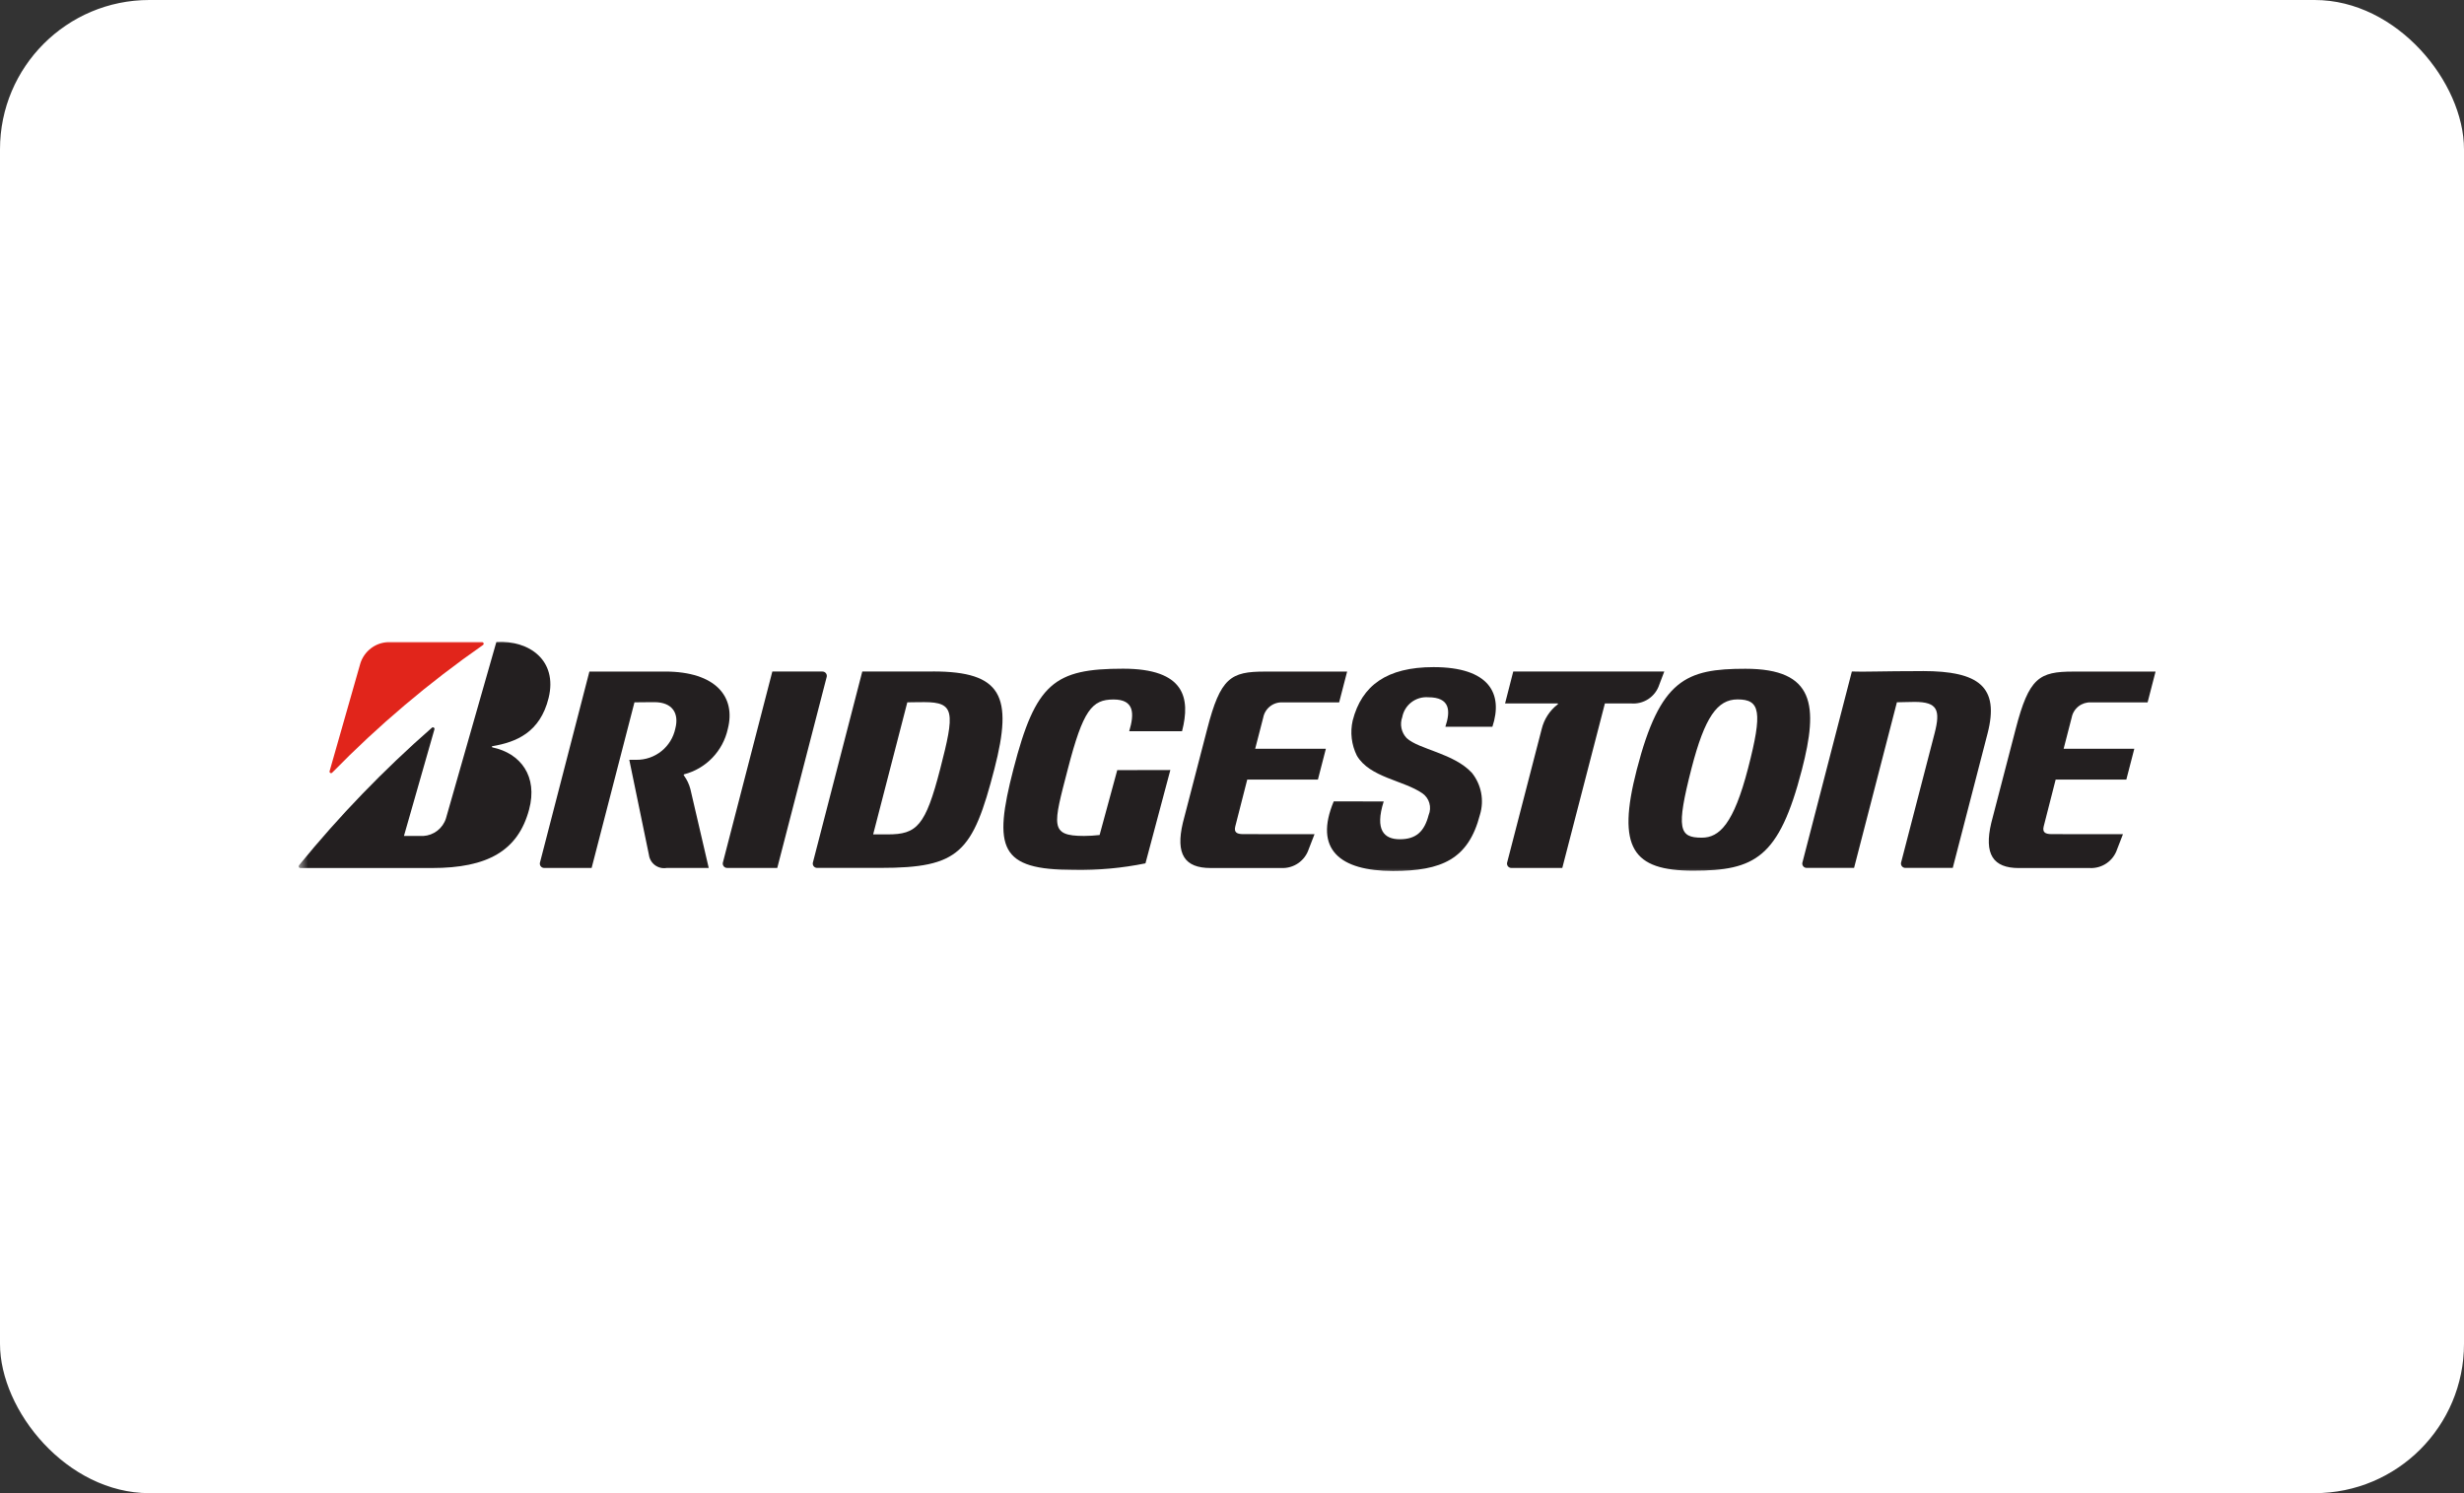 <svg width="132" height="80" viewBox="0 0 132 80" fill="none" xmlns="http://www.w3.org/2000/svg">
<rect x="0" y="0" width="132" height="80" fill="#333333" stroke="none"/>
<rect width="132" height="80" rx="8" fill="white"/>
<g clip-path="url(#clip0_2043_1269)">
<mask id="mask0_2043_1269" style="mask-type:luminance" maskUnits="userSpaceOnUse" x="16" y="34" width="100" height="13">
<path d="M116 34H16V47H116V34Z" fill="white"/>
</mask>
<g mask="url(#mask0_2043_1269)">
<path d="M59.853 41.262L58.907 44.738C58.63 44.77 58.35 44.787 58.07 44.788C56.214 44.788 56.42 44.23 57.206 41.2C58.021 38.05 58.494 37.477 59.654 37.477C60.768 37.477 60.778 38.227 60.494 39.177H63.324C63.783 37.402 63.477 35.827 60.167 35.827C56.482 35.827 55.481 36.603 54.294 41.195C53.188 45.471 53.552 46.606 57.535 46.606C58.82 46.63 60.104 46.512 61.364 46.256L62.697 41.256L59.853 41.262Z" fill="#231F20"/>
<path d="M66.603 44.691C66.234 44.691 66.103 44.579 66.175 44.281L66.817 41.767H70.603L71.029 40.117H67.242L67.674 38.442C67.72 38.205 67.85 37.993 68.04 37.844C68.23 37.695 68.468 37.62 68.709 37.632H71.74L72.167 35.982H67.759C65.933 35.982 65.382 36.306 64.672 39.058L63.367 44.085C62.968 45.772 63.468 46.506 64.847 46.506H68.647C68.967 46.521 69.283 46.43 69.547 46.248C69.811 46.066 70.009 45.803 70.109 45.499L70.421 44.694L66.603 44.691Z" fill="#231F20"/>
<path d="M109.912 44.691C109.543 44.691 109.412 44.579 109.483 44.281L110.125 41.767H113.911L114.338 40.117H110.552L110.984 38.442C111.03 38.205 111.16 37.993 111.35 37.844C111.54 37.696 111.777 37.62 112.018 37.632H115.05L115.476 35.982H111.072C109.244 35.982 108.695 36.306 107.983 39.058L106.676 44.086C106.276 45.774 106.776 46.508 108.153 46.508H111.956C112.276 46.522 112.592 46.432 112.856 46.25C113.12 46.068 113.318 45.805 113.418 45.5L113.73 44.695L109.912 44.691Z" fill="#231F20"/>
<path d="M47.554 44.705H46.776L48.606 37.63C48.841 37.63 48.93 37.619 49.512 37.619C51.156 37.619 51.153 38.163 50.369 41.194C49.577 44.262 49.116 44.705 47.554 44.705ZM49.984 35.977H46.194L43.555 46.185C43.541 46.221 43.537 46.26 43.542 46.298C43.547 46.336 43.561 46.373 43.584 46.404C43.606 46.435 43.636 46.461 43.671 46.477C43.706 46.494 43.744 46.502 43.783 46.5H47.156C51.396 46.5 52.11 45.69 53.273 41.193C54.284 37.285 53.661 35.975 49.982 35.975" fill="#231F20"/>
<path d="M103.002 35.956C100.819 35.956 99.802 36.006 99.207 35.977L96.566 46.184C96.552 46.22 96.547 46.259 96.552 46.297C96.557 46.336 96.571 46.372 96.594 46.403C96.616 46.435 96.646 46.46 96.681 46.477C96.716 46.493 96.754 46.502 96.793 46.5H99.325L101.62 37.627C101.854 37.627 102.209 37.607 102.57 37.607C103.8 37.607 103.962 38.045 103.637 39.299L101.852 46.184C101.839 46.22 101.834 46.259 101.839 46.298C101.844 46.336 101.859 46.372 101.881 46.404C101.904 46.435 101.934 46.46 101.969 46.477C102.004 46.494 102.042 46.502 102.08 46.5H104.612L106.476 39.3C107.12 36.806 106.026 35.954 102.999 35.954" fill="#231F20"/>
<path d="M81.067 35.977L80.629 37.688H83.443C83.472 37.688 83.472 37.723 83.443 37.742C83.016 38.073 82.715 38.54 82.589 39.066L80.746 46.188C80.733 46.224 80.729 46.263 80.734 46.301C80.739 46.339 80.754 46.375 80.776 46.407C80.799 46.438 80.829 46.463 80.864 46.48C80.898 46.496 80.936 46.505 80.975 46.503H83.694L85.977 37.688H87.371C87.701 37.718 88.032 37.634 88.309 37.45C88.585 37.266 88.791 36.994 88.892 36.678L89.158 35.978L81.067 35.977Z" fill="#231F20"/>
<path d="M41.639 46.503L44.28 36.295C44.293 36.259 44.298 36.22 44.292 36.182C44.287 36.144 44.273 36.107 44.25 36.076C44.228 36.045 44.198 36.02 44.163 36.003C44.129 35.986 44.09 35.978 44.052 35.979H41.375L38.733 46.187C38.72 46.223 38.716 46.262 38.721 46.3C38.726 46.338 38.741 46.374 38.763 46.405C38.786 46.437 38.816 46.462 38.85 46.479C38.885 46.495 38.923 46.504 38.962 46.502L41.639 46.503Z" fill="#231F20"/>
<path d="M91.17 44.881C89.955 44.881 89.775 44.438 90.62 41.154C91.326 38.425 92 37.473 93.083 37.473C94.298 37.473 94.433 38.126 93.649 41.154C92.873 44.154 92.107 44.881 91.167 44.881M93.505 35.831C90.319 35.831 88.935 36.398 87.683 41.24C86.599 45.434 87.467 46.648 90.707 46.648C94.007 46.648 95.307 45.969 96.53 41.24C97.416 37.816 97.236 35.831 93.505 35.831Z" fill="#231F20"/>
<path d="M17.656 41.322L19.306 35.537C19.408 35.22 19.604 34.941 19.868 34.738C20.133 34.535 20.453 34.418 20.786 34.403H25.828C25.846 34.403 25.863 34.409 25.877 34.42C25.891 34.431 25.902 34.446 25.907 34.463C25.912 34.48 25.912 34.499 25.906 34.516C25.9 34.532 25.89 34.547 25.875 34.558C22.974 36.578 20.27 38.867 17.799 41.394C17.787 41.408 17.77 41.418 17.752 41.422C17.734 41.425 17.715 41.423 17.699 41.414C17.682 41.406 17.669 41.392 17.661 41.375C17.653 41.358 17.651 41.339 17.656 41.321" fill="#E1251B"/>
<path d="M21.64 44.79L23.271 39.084C23.278 39.066 23.279 39.046 23.273 39.027C23.267 39.009 23.254 38.993 23.238 38.983C23.221 38.972 23.202 38.968 23.183 38.97C23.163 38.972 23.145 38.981 23.132 38.995C20.56 41.245 18.181 43.708 16.021 46.357C16.009 46.369 16.001 46.384 15.998 46.401C15.994 46.417 15.995 46.435 16.002 46.451C16.008 46.467 16.018 46.48 16.032 46.49C16.046 46.5 16.062 46.506 16.079 46.507H23.142C26.12 46.507 27.75 45.584 28.343 43.379C28.825 41.584 27.883 40.358 26.381 40.044C26.354 40.038 26.331 39.989 26.381 39.978C27.651 39.763 28.933 39.249 29.39 37.395C29.884 35.387 28.351 34.287 26.59 34.4L23.89 43.85C23.807 44.111 23.646 44.34 23.429 44.508C23.212 44.676 22.95 44.774 22.677 44.79H21.64Z" fill="#231F20"/>
<path d="M36.986 42.282C36.919 42.019 36.801 41.772 36.641 41.553C36.621 41.529 36.617 41.497 36.652 41.486C37.228 41.336 37.751 41.029 38.163 40.6C38.575 40.171 38.861 39.637 38.989 39.056C39.431 37.343 38.352 35.98 35.625 35.98H31.575L28.934 46.188C28.92 46.224 28.916 46.262 28.921 46.301C28.925 46.339 28.94 46.375 28.962 46.407C28.985 46.438 29.015 46.463 29.05 46.48C29.084 46.497 29.123 46.505 29.162 46.503H31.694L33.989 37.63C34.234 37.63 34.468 37.62 35.051 37.62C36.028 37.62 36.389 38.223 36.178 39.035C36.077 39.513 35.813 39.942 35.431 40.247C35.049 40.553 34.573 40.716 34.084 40.709H33.712L34.764 45.804C34.778 45.913 34.815 46.017 34.87 46.112C34.926 46.206 35 46.289 35.088 46.354C35.176 46.419 35.277 46.466 35.383 46.492C35.49 46.518 35.601 46.522 35.709 46.504H37.968L36.986 42.282Z" fill="#231F20"/>
<path d="M71.45 42.937C70.377 45.501 71.773 46.664 74.623 46.664C77.223 46.664 78.664 46.045 79.282 43.655C79.399 43.275 79.421 42.872 79.347 42.481C79.272 42.09 79.104 41.723 78.856 41.412C77.884 40.354 76.015 40.157 75.356 39.545C75.216 39.398 75.12 39.215 75.079 39.017C75.037 38.819 75.052 38.613 75.121 38.422C75.181 38.105 75.356 37.82 75.613 37.624C75.87 37.428 76.19 37.333 76.513 37.358C77.687 37.358 77.717 38.081 77.43 38.939H79.949C80.543 37.148 79.766 35.743 76.796 35.743C74.296 35.743 72.95 36.724 72.466 38.602C72.321 39.237 72.4 39.902 72.689 40.485C73.376 41.659 75.193 41.806 76.2 42.505C76.381 42.631 76.513 42.816 76.573 43.028C76.634 43.24 76.62 43.467 76.534 43.67C76.307 44.546 75.867 44.966 74.991 44.966C74.148 44.966 73.641 44.476 74.127 42.94L71.45 42.937Z" fill="#231F20"/>
</g>
</g>
<defs>
<clipPath id="clip0_2043_1269">
<rect width="100" height="13" fill="white" transform="translate(16 34)"/>
</clipPath>
</defs>
</svg>

